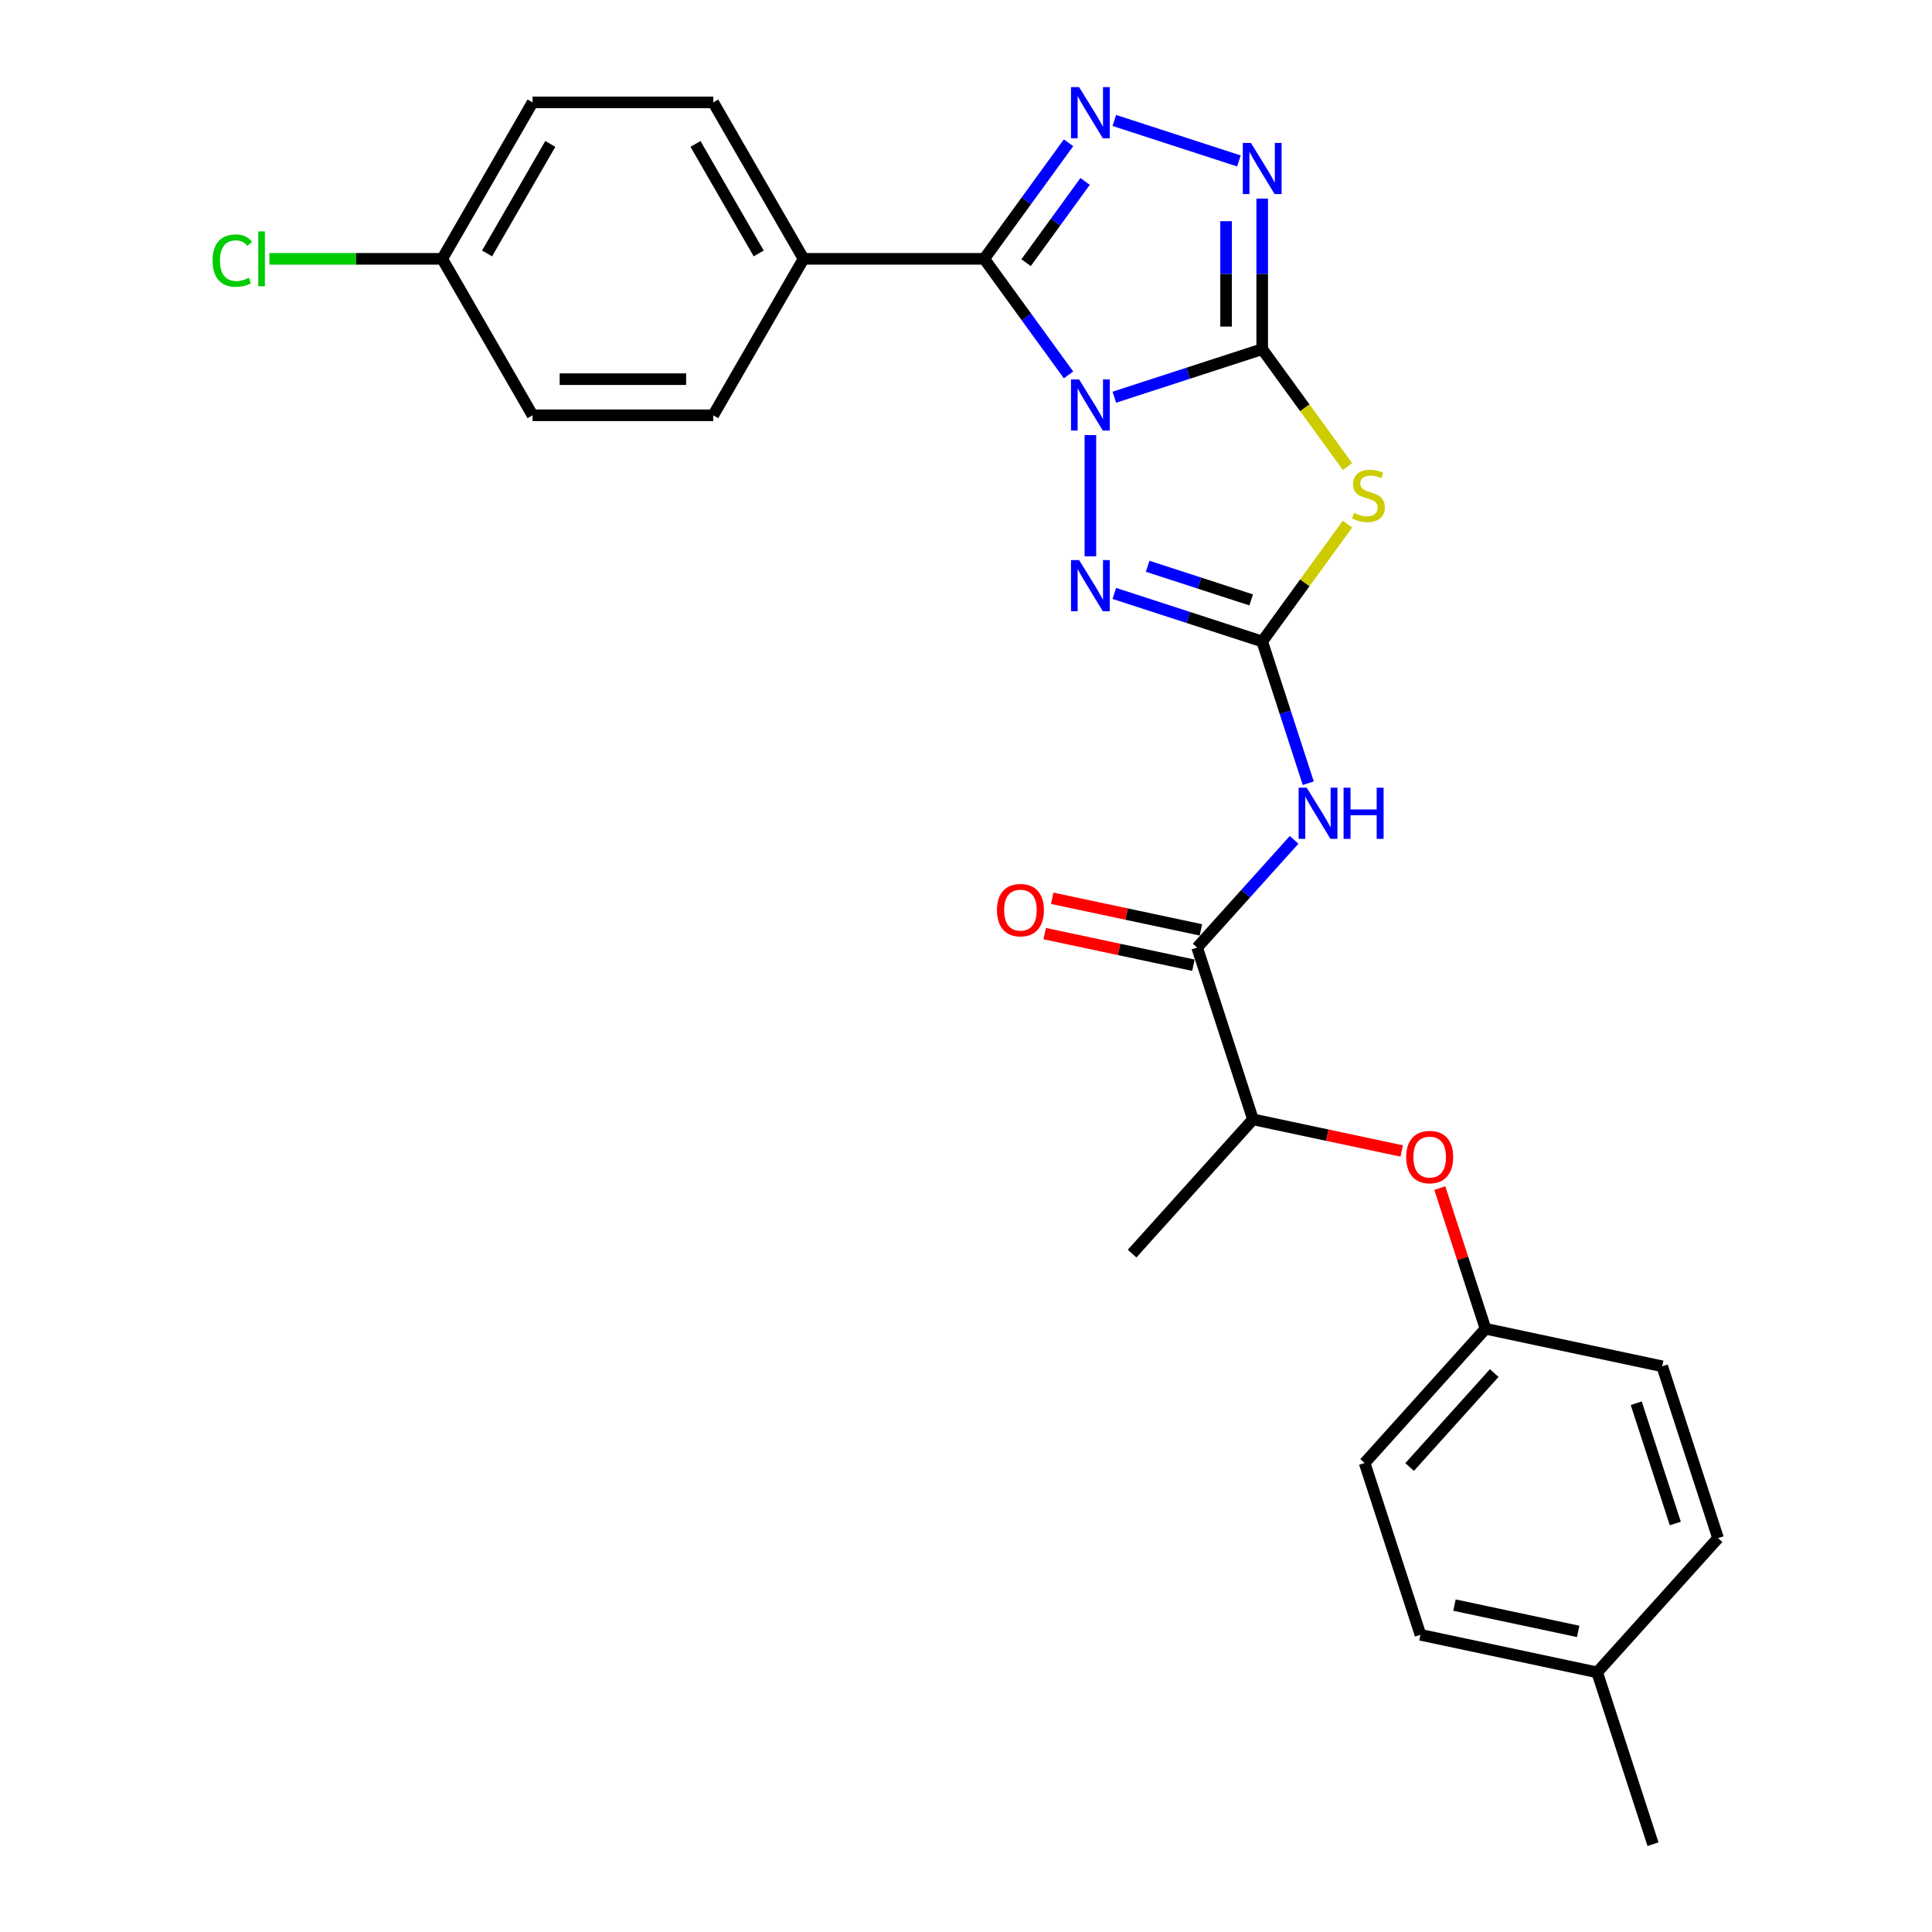 <?xml version='1.0' encoding='iso-8859-1'?>
<svg version='1.1' baseProfile='full'
              xmlns='http://www.w3.org/2000/svg'
                      xmlns:rdkit='http://www.rdkit.org/xml'
                      xmlns:xlink='http://www.w3.org/1999/xlink'
                  xml:space='preserve'
width='1000px' height='1000px' viewBox='0 0 1000 1000'>
<!-- END OF HEADER -->
<rect style='opacity:1.0;fill:#FFFFFF;stroke:none' width='1000' height='1000' x='0' y='0'> </rect>
<path class='bond-0' d='M 576.767,205.602 L 615.042,193.165' style='fill:none;fill-rule:evenodd;stroke:#0000FF;stroke-width:6px;stroke-linecap:butt;stroke-linejoin:miter;stroke-opacity:1' />
<path class='bond-0' d='M 615.042,193.165 L 653.317,180.729' style='fill:none;fill-rule:evenodd;stroke:#000000;stroke-width:6px;stroke-linecap:butt;stroke-linejoin:miter;stroke-opacity:1' />
<path class='bond-1' d='M 553.068,194.046 L 531.246,164.011' style='fill:none;fill-rule:evenodd;stroke:#0000FF;stroke-width:6px;stroke-linecap:butt;stroke-linejoin:miter;stroke-opacity:1' />
<path class='bond-1' d='M 531.246,164.011 L 509.424,133.975' style='fill:none;fill-rule:evenodd;stroke:#000000;stroke-width:6px;stroke-linecap:butt;stroke-linejoin:miter;stroke-opacity:1' />
<path class='bond-4' d='M 564.386,225.203 L 564.386,287.943' style='fill:none;fill-rule:evenodd;stroke:#0000FF;stroke-width:6px;stroke-linecap:butt;stroke-linejoin:miter;stroke-opacity:1' />
<path class='bond-3' d='M 653.317,180.729 L 675.384,211.102' style='fill:none;fill-rule:evenodd;stroke:#000000;stroke-width:6px;stroke-linecap:butt;stroke-linejoin:miter;stroke-opacity:1' />
<path class='bond-3' d='M 675.384,211.102 L 697.451,241.475' style='fill:none;fill-rule:evenodd;stroke:#CCCC00;stroke-width:6px;stroke-linecap:butt;stroke-linejoin:miter;stroke-opacity:1' />
<path class='bond-6' d='M 653.317,180.729 L 653.317,141.764' style='fill:none;fill-rule:evenodd;stroke:#000000;stroke-width:6px;stroke-linecap:butt;stroke-linejoin:miter;stroke-opacity:1' />
<path class='bond-6' d='M 653.317,141.764 L 653.317,102.8' style='fill:none;fill-rule:evenodd;stroke:#0000FF;stroke-width:6px;stroke-linecap:butt;stroke-linejoin:miter;stroke-opacity:1' />
<path class='bond-6' d='M 634.616,169.04 L 634.616,141.764' style='fill:none;fill-rule:evenodd;stroke:#000000;stroke-width:6px;stroke-linecap:butt;stroke-linejoin:miter;stroke-opacity:1' />
<path class='bond-6' d='M 634.616,141.764 L 634.616,114.489' style='fill:none;fill-rule:evenodd;stroke:#0000FF;stroke-width:6px;stroke-linecap:butt;stroke-linejoin:miter;stroke-opacity:1' />
<path class='bond-5' d='M 509.424,133.975 L 531.246,103.94' style='fill:none;fill-rule:evenodd;stroke:#000000;stroke-width:6px;stroke-linecap:butt;stroke-linejoin:miter;stroke-opacity:1' />
<path class='bond-5' d='M 531.246,103.94 L 553.068,73.904' style='fill:none;fill-rule:evenodd;stroke:#0000FF;stroke-width:6px;stroke-linecap:butt;stroke-linejoin:miter;stroke-opacity:1' />
<path class='bond-5' d='M 531.1,135.957 L 546.376,114.932' style='fill:none;fill-rule:evenodd;stroke:#000000;stroke-width:6px;stroke-linecap:butt;stroke-linejoin:miter;stroke-opacity:1' />
<path class='bond-5' d='M 546.376,114.932 L 561.651,93.907' style='fill:none;fill-rule:evenodd;stroke:#0000FF;stroke-width:6px;stroke-linecap:butt;stroke-linejoin:miter;stroke-opacity:1' />
<path class='bond-9' d='M 509.424,133.975 L 415.916,133.975' style='fill:none;fill-rule:evenodd;stroke:#000000;stroke-width:6px;stroke-linecap:butt;stroke-linejoin:miter;stroke-opacity:1' />
<path class='bond-2' d='M 653.317,332.028 L 615.042,319.591' style='fill:none;fill-rule:evenodd;stroke:#000000;stroke-width:6px;stroke-linecap:butt;stroke-linejoin:miter;stroke-opacity:1' />
<path class='bond-2' d='M 615.042,319.591 L 576.767,307.155' style='fill:none;fill-rule:evenodd;stroke:#0000FF;stroke-width:6px;stroke-linecap:butt;stroke-linejoin:miter;stroke-opacity:1' />
<path class='bond-2' d='M 647.614,310.51 L 620.821,301.805' style='fill:none;fill-rule:evenodd;stroke:#000000;stroke-width:6px;stroke-linecap:butt;stroke-linejoin:miter;stroke-opacity:1' />
<path class='bond-2' d='M 620.821,301.805 L 594.028,293.099' style='fill:none;fill-rule:evenodd;stroke:#0000FF;stroke-width:6px;stroke-linecap:butt;stroke-linejoin:miter;stroke-opacity:1' />
<path class='bond-7' d='M 653.317,332.028 L 665.234,368.704' style='fill:none;fill-rule:evenodd;stroke:#000000;stroke-width:6px;stroke-linecap:butt;stroke-linejoin:miter;stroke-opacity:1' />
<path class='bond-7' d='M 665.234,368.704 L 677.151,405.38' style='fill:none;fill-rule:evenodd;stroke:#0000FF;stroke-width:6px;stroke-linecap:butt;stroke-linejoin:miter;stroke-opacity:1' />
<path class='bond-28' d='M 653.317,332.028 L 675.384,301.655' style='fill:none;fill-rule:evenodd;stroke:#000000;stroke-width:6px;stroke-linecap:butt;stroke-linejoin:miter;stroke-opacity:1' />
<path class='bond-28' d='M 675.384,301.655 L 697.451,271.282' style='fill:none;fill-rule:evenodd;stroke:#CCCC00;stroke-width:6px;stroke-linecap:butt;stroke-linejoin:miter;stroke-opacity:1' />
<path class='bond-27' d='M 576.767,62.348 L 641.262,83.304' style='fill:none;fill-rule:evenodd;stroke:#0000FF;stroke-width:6px;stroke-linecap:butt;stroke-linejoin:miter;stroke-opacity:1' />
<path class='bond-8' d='M 669.832,434.709 L 644.738,462.579' style='fill:none;fill-rule:evenodd;stroke:#0000FF;stroke-width:6px;stroke-linecap:butt;stroke-linejoin:miter;stroke-opacity:1' />
<path class='bond-8' d='M 644.738,462.579 L 619.644,490.449' style='fill:none;fill-rule:evenodd;stroke:#000000;stroke-width:6px;stroke-linecap:butt;stroke-linejoin:miter;stroke-opacity:1' />
<path class='bond-10' d='M 619.644,490.449 L 648.539,579.38' style='fill:none;fill-rule:evenodd;stroke:#000000;stroke-width:6px;stroke-linecap:butt;stroke-linejoin:miter;stroke-opacity:1' />
<path class='bond-12' d='M 621.588,481.302 L 583.103,473.122' style='fill:none;fill-rule:evenodd;stroke:#000000;stroke-width:6px;stroke-linecap:butt;stroke-linejoin:miter;stroke-opacity:1' />
<path class='bond-12' d='M 583.103,473.122 L 544.617,464.941' style='fill:none;fill-rule:evenodd;stroke:#FF0000;stroke-width:6px;stroke-linecap:butt;stroke-linejoin:miter;stroke-opacity:1' />
<path class='bond-12' d='M 617.7,499.595 L 579.214,491.415' style='fill:none;fill-rule:evenodd;stroke:#000000;stroke-width:6px;stroke-linecap:butt;stroke-linejoin:miter;stroke-opacity:1' />
<path class='bond-12' d='M 579.214,491.415 L 540.729,483.234' style='fill:none;fill-rule:evenodd;stroke:#FF0000;stroke-width:6px;stroke-linecap:butt;stroke-linejoin:miter;stroke-opacity:1' />
<path class='bond-13' d='M 415.916,133.975 L 369.162,52.995' style='fill:none;fill-rule:evenodd;stroke:#000000;stroke-width:6px;stroke-linecap:butt;stroke-linejoin:miter;stroke-opacity:1' />
<path class='bond-13' d='M 392.707,131.179 L 359.979,74.493' style='fill:none;fill-rule:evenodd;stroke:#000000;stroke-width:6px;stroke-linecap:butt;stroke-linejoin:miter;stroke-opacity:1' />
<path class='bond-14' d='M 415.916,133.975 L 369.162,214.955' style='fill:none;fill-rule:evenodd;stroke:#000000;stroke-width:6px;stroke-linecap:butt;stroke-linejoin:miter;stroke-opacity:1' />
<path class='bond-11' d='M 648.539,579.38 L 687.025,587.56' style='fill:none;fill-rule:evenodd;stroke:#000000;stroke-width:6px;stroke-linecap:butt;stroke-linejoin:miter;stroke-opacity:1' />
<path class='bond-11' d='M 687.025,587.56 L 725.51,595.74' style='fill:none;fill-rule:evenodd;stroke:#FF0000;stroke-width:6px;stroke-linecap:butt;stroke-linejoin:miter;stroke-opacity:1' />
<path class='bond-25' d='M 648.539,579.38 L 585.97,648.869' style='fill:none;fill-rule:evenodd;stroke:#000000;stroke-width:6px;stroke-linecap:butt;stroke-linejoin:miter;stroke-opacity:1' />
<path class='bond-15' d='M 745.248,614.96 L 757.073,651.356' style='fill:none;fill-rule:evenodd;stroke:#FF0000;stroke-width:6px;stroke-linecap:butt;stroke-linejoin:miter;stroke-opacity:1' />
<path class='bond-15' d='M 757.073,651.356 L 768.899,687.752' style='fill:none;fill-rule:evenodd;stroke:#000000;stroke-width:6px;stroke-linecap:butt;stroke-linejoin:miter;stroke-opacity:1' />
<path class='bond-18' d='M 369.162,52.995 L 275.654,52.995' style='fill:none;fill-rule:evenodd;stroke:#000000;stroke-width:6px;stroke-linecap:butt;stroke-linejoin:miter;stroke-opacity:1' />
<path class='bond-17' d='M 369.162,214.955 L 275.654,214.955' style='fill:none;fill-rule:evenodd;stroke:#000000;stroke-width:6px;stroke-linecap:butt;stroke-linejoin:miter;stroke-opacity:1' />
<path class='bond-17' d='M 355.136,196.254 L 289.681,196.254' style='fill:none;fill-rule:evenodd;stroke:#000000;stroke-width:6px;stroke-linecap:butt;stroke-linejoin:miter;stroke-opacity:1' />
<path class='bond-21' d='M 768.899,687.752 L 860.363,707.193' style='fill:none;fill-rule:evenodd;stroke:#000000;stroke-width:6px;stroke-linecap:butt;stroke-linejoin:miter;stroke-opacity:1' />
<path class='bond-22' d='M 768.899,687.752 L 706.33,757.242' style='fill:none;fill-rule:evenodd;stroke:#000000;stroke-width:6px;stroke-linecap:butt;stroke-linejoin:miter;stroke-opacity:1' />
<path class='bond-22' d='M 773.412,710.689 L 729.614,759.332' style='fill:none;fill-rule:evenodd;stroke:#000000;stroke-width:6px;stroke-linecap:butt;stroke-linejoin:miter;stroke-opacity:1' />
<path class='bond-16' d='M 228.9,133.975 L 275.654,214.955' style='fill:none;fill-rule:evenodd;stroke:#000000;stroke-width:6px;stroke-linecap:butt;stroke-linejoin:miter;stroke-opacity:1' />
<path class='bond-20' d='M 228.9,133.975 L 184.176,133.975' style='fill:none;fill-rule:evenodd;stroke:#000000;stroke-width:6px;stroke-linecap:butt;stroke-linejoin:miter;stroke-opacity:1' />
<path class='bond-20' d='M 184.176,133.975 L 139.451,133.975' style='fill:none;fill-rule:evenodd;stroke:#00CC00;stroke-width:6px;stroke-linecap:butt;stroke-linejoin:miter;stroke-opacity:1' />
<path class='bond-29' d='M 228.9,133.975 L 275.654,52.995' style='fill:none;fill-rule:evenodd;stroke:#000000;stroke-width:6px;stroke-linecap:butt;stroke-linejoin:miter;stroke-opacity:1' />
<path class='bond-29' d='M 252.11,131.179 L 284.837,74.493' style='fill:none;fill-rule:evenodd;stroke:#000000;stroke-width:6px;stroke-linecap:butt;stroke-linejoin:miter;stroke-opacity:1' />
<path class='bond-19' d='M 826.69,865.614 L 735.226,846.173' style='fill:none;fill-rule:evenodd;stroke:#000000;stroke-width:6px;stroke-linecap:butt;stroke-linejoin:miter;stroke-opacity:1' />
<path class='bond-19' d='M 816.859,844.405 L 752.834,830.796' style='fill:none;fill-rule:evenodd;stroke:#000000;stroke-width:6px;stroke-linecap:butt;stroke-linejoin:miter;stroke-opacity:1' />
<path class='bond-26' d='M 826.69,865.614 L 855.586,954.545' style='fill:none;fill-rule:evenodd;stroke:#000000;stroke-width:6px;stroke-linecap:butt;stroke-linejoin:miter;stroke-opacity:1' />
<path class='bond-30' d='M 826.69,865.614 L 889.259,796.125' style='fill:none;fill-rule:evenodd;stroke:#000000;stroke-width:6px;stroke-linecap:butt;stroke-linejoin:miter;stroke-opacity:1' />
<path class='bond-24' d='M 860.363,707.193 L 889.259,796.125' style='fill:none;fill-rule:evenodd;stroke:#000000;stroke-width:6px;stroke-linecap:butt;stroke-linejoin:miter;stroke-opacity:1' />
<path class='bond-24' d='M 846.912,726.312 L 867.138,788.564' style='fill:none;fill-rule:evenodd;stroke:#000000;stroke-width:6px;stroke-linecap:butt;stroke-linejoin:miter;stroke-opacity:1' />
<path class='bond-23' d='M 706.33,757.242 L 735.226,846.173' style='fill:none;fill-rule:evenodd;stroke:#000000;stroke-width:6px;stroke-linecap:butt;stroke-linejoin:miter;stroke-opacity:1' />
<path  class='atom-0' d='M 558.533 196.384
L 567.21 210.41
Q 568.07 211.794, 569.454 214.3
Q 570.838 216.806, 570.913 216.955
L 570.913 196.384
L 574.429 196.384
L 574.429 222.865
L 570.801 222.865
L 561.487 207.53
Q 560.403 205.735, 559.243 203.677
Q 558.121 201.62, 557.784 200.984
L 557.784 222.865
L 554.343 222.865
L 554.343 196.384
L 558.533 196.384
' fill='#0000FF'/>
<path  class='atom-4' d='M 700.799 265.467
Q 701.098 265.579, 702.333 266.103
Q 703.567 266.627, 704.913 266.963
Q 706.297 267.263, 707.644 267.263
Q 710.15 267.263, 711.609 266.066
Q 713.067 264.831, 713.067 262.699
Q 713.067 261.241, 712.319 260.343
Q 711.609 259.445, 710.486 258.959
Q 709.364 258.473, 707.494 257.912
Q 705.138 257.201, 703.716 256.528
Q 702.333 255.855, 701.323 254.433
Q 700.35 253.012, 700.35 250.618
Q 700.35 247.289, 702.594 245.232
Q 704.876 243.175, 709.364 243.175
Q 712.431 243.175, 715.91 244.634
L 715.05 247.514
Q 711.87 246.205, 709.477 246.205
Q 706.896 246.205, 705.474 247.289
Q 704.053 248.337, 704.091 250.169
Q 704.091 251.591, 704.801 252.451
Q 705.549 253.311, 706.597 253.797
Q 707.681 254.284, 709.477 254.845
Q 711.87 255.593, 713.292 256.341
Q 714.713 257.089, 715.723 258.622
Q 716.77 260.119, 716.77 262.699
Q 716.77 266.365, 714.302 268.347
Q 711.87 270.292, 707.793 270.292
Q 705.437 270.292, 703.642 269.769
Q 701.884 269.282, 699.789 268.422
L 700.799 265.467
' fill='#CCCC00'/>
<path  class='atom-5' d='M 558.533 289.891
L 567.21 303.918
Q 568.07 305.302, 569.454 307.808
Q 570.838 310.314, 570.913 310.463
L 570.913 289.891
L 574.429 289.891
L 574.429 316.373
L 570.801 316.373
L 561.487 301.038
Q 560.403 299.242, 559.243 297.185
Q 558.121 295.128, 557.784 294.492
L 557.784 316.373
L 554.343 316.373
L 554.343 289.891
L 558.533 289.891
' fill='#0000FF'/>
<path  class='atom-6' d='M 558.533 45.085
L 567.21 59.111
Q 568.07 60.495, 569.454 63.001
Q 570.838 65.507, 570.913 65.657
L 570.913 45.085
L 574.429 45.085
L 574.429 71.567
L 570.801 71.567
L 561.487 56.231
Q 560.403 54.436, 559.243 52.379
Q 558.121 50.322, 557.784 49.686
L 557.784 71.567
L 554.343 71.567
L 554.343 45.085
L 558.533 45.085
' fill='#0000FF'/>
<path  class='atom-7' d='M 647.464 73.981
L 656.141 88.007
Q 657.001 89.391, 658.385 91.897
Q 659.769 94.403, 659.844 94.552
L 659.844 73.981
L 663.36 73.981
L 663.36 100.462
L 659.732 100.462
L 650.418 85.127
Q 649.334 83.331, 648.174 81.274
Q 647.052 79.217, 646.716 78.581
L 646.716 100.462
L 643.274 100.462
L 643.274 73.981
L 647.464 73.981
' fill='#0000FF'/>
<path  class='atom-8' d='M 676.359 407.718
L 685.037 421.744
Q 685.897 423.128, 687.281 425.634
Q 688.665 428.14, 688.74 428.29
L 688.74 407.718
L 692.255 407.718
L 692.255 434.199
L 688.627 434.199
L 679.314 418.864
Q 678.229 417.069, 677.07 415.012
Q 675.948 412.954, 675.611 412.319
L 675.611 434.199
L 672.17 434.199
L 672.17 407.718
L 676.359 407.718
' fill='#0000FF'/>
<path  class='atom-8' d='M 695.435 407.718
L 699.025 407.718
L 699.025 418.976
L 712.565 418.976
L 712.565 407.718
L 716.156 407.718
L 716.156 434.199
L 712.565 434.199
L 712.565 421.969
L 699.025 421.969
L 699.025 434.199
L 695.435 434.199
L 695.435 407.718
' fill='#0000FF'/>
<path  class='atom-12' d='M 727.848 598.896
Q 727.848 592.537, 730.989 588.984
Q 734.131 585.431, 740.004 585.431
Q 745.876 585.431, 749.018 588.984
Q 752.16 592.537, 752.16 598.896
Q 752.16 605.329, 748.98 608.995
Q 745.801 612.623, 740.004 612.623
Q 734.169 612.623, 730.989 608.995
Q 727.848 605.367, 727.848 598.896
M 740.004 609.63
Q 744.043 609.63, 746.213 606.937
Q 748.419 604.207, 748.419 598.896
Q 748.419 593.697, 746.213 591.079
Q 744.043 588.423, 740.004 588.423
Q 735.964 588.423, 733.757 591.041
Q 731.588 593.659, 731.588 598.896
Q 731.588 604.244, 733.757 606.937
Q 735.964 609.63, 740.004 609.63
' fill='#FF0000'/>
<path  class='atom-13' d='M 516.023 471.082
Q 516.023 464.723, 519.165 461.17
Q 522.307 457.617, 528.179 457.617
Q 534.052 457.617, 537.194 461.17
Q 540.335 464.723, 540.335 471.082
Q 540.335 477.515, 537.156 481.181
Q 533.977 484.809, 528.179 484.809
Q 522.345 484.809, 519.165 481.181
Q 516.023 477.553, 516.023 471.082
M 528.179 481.817
Q 532.219 481.817, 534.388 479.124
Q 536.595 476.393, 536.595 471.082
Q 536.595 465.883, 534.388 463.265
Q 532.219 460.609, 528.179 460.609
Q 524.14 460.609, 521.933 463.227
Q 519.764 465.846, 519.764 471.082
Q 519.764 476.431, 521.933 479.124
Q 524.14 481.817, 528.179 481.817
' fill='#FF0000'/>
<path  class='atom-21' d='M 110.033 134.891
Q 110.033 128.309, 113.101 124.867
Q 116.205 121.389, 122.077 121.389
Q 127.538 121.389, 130.456 125.241
L 127.987 127.261
Q 125.855 124.456, 122.077 124.456
Q 118.075 124.456, 115.943 127.149
Q 113.849 129.805, 113.849 134.891
Q 113.849 140.128, 116.018 142.821
Q 118.225 145.514, 122.489 145.514
Q 125.406 145.514, 128.81 143.756
L 129.857 146.561
Q 128.473 147.459, 126.379 147.983
Q 124.284 148.506, 121.965 148.506
Q 116.205 148.506, 113.101 144.99
Q 110.033 141.474, 110.033 134.891
' fill='#00CC00'/>
<path  class='atom-21' d='M 133.672 119.781
L 137.113 119.781
L 137.113 148.17
L 133.672 148.17
L 133.672 119.781
' fill='#00CC00'/>
</svg>
